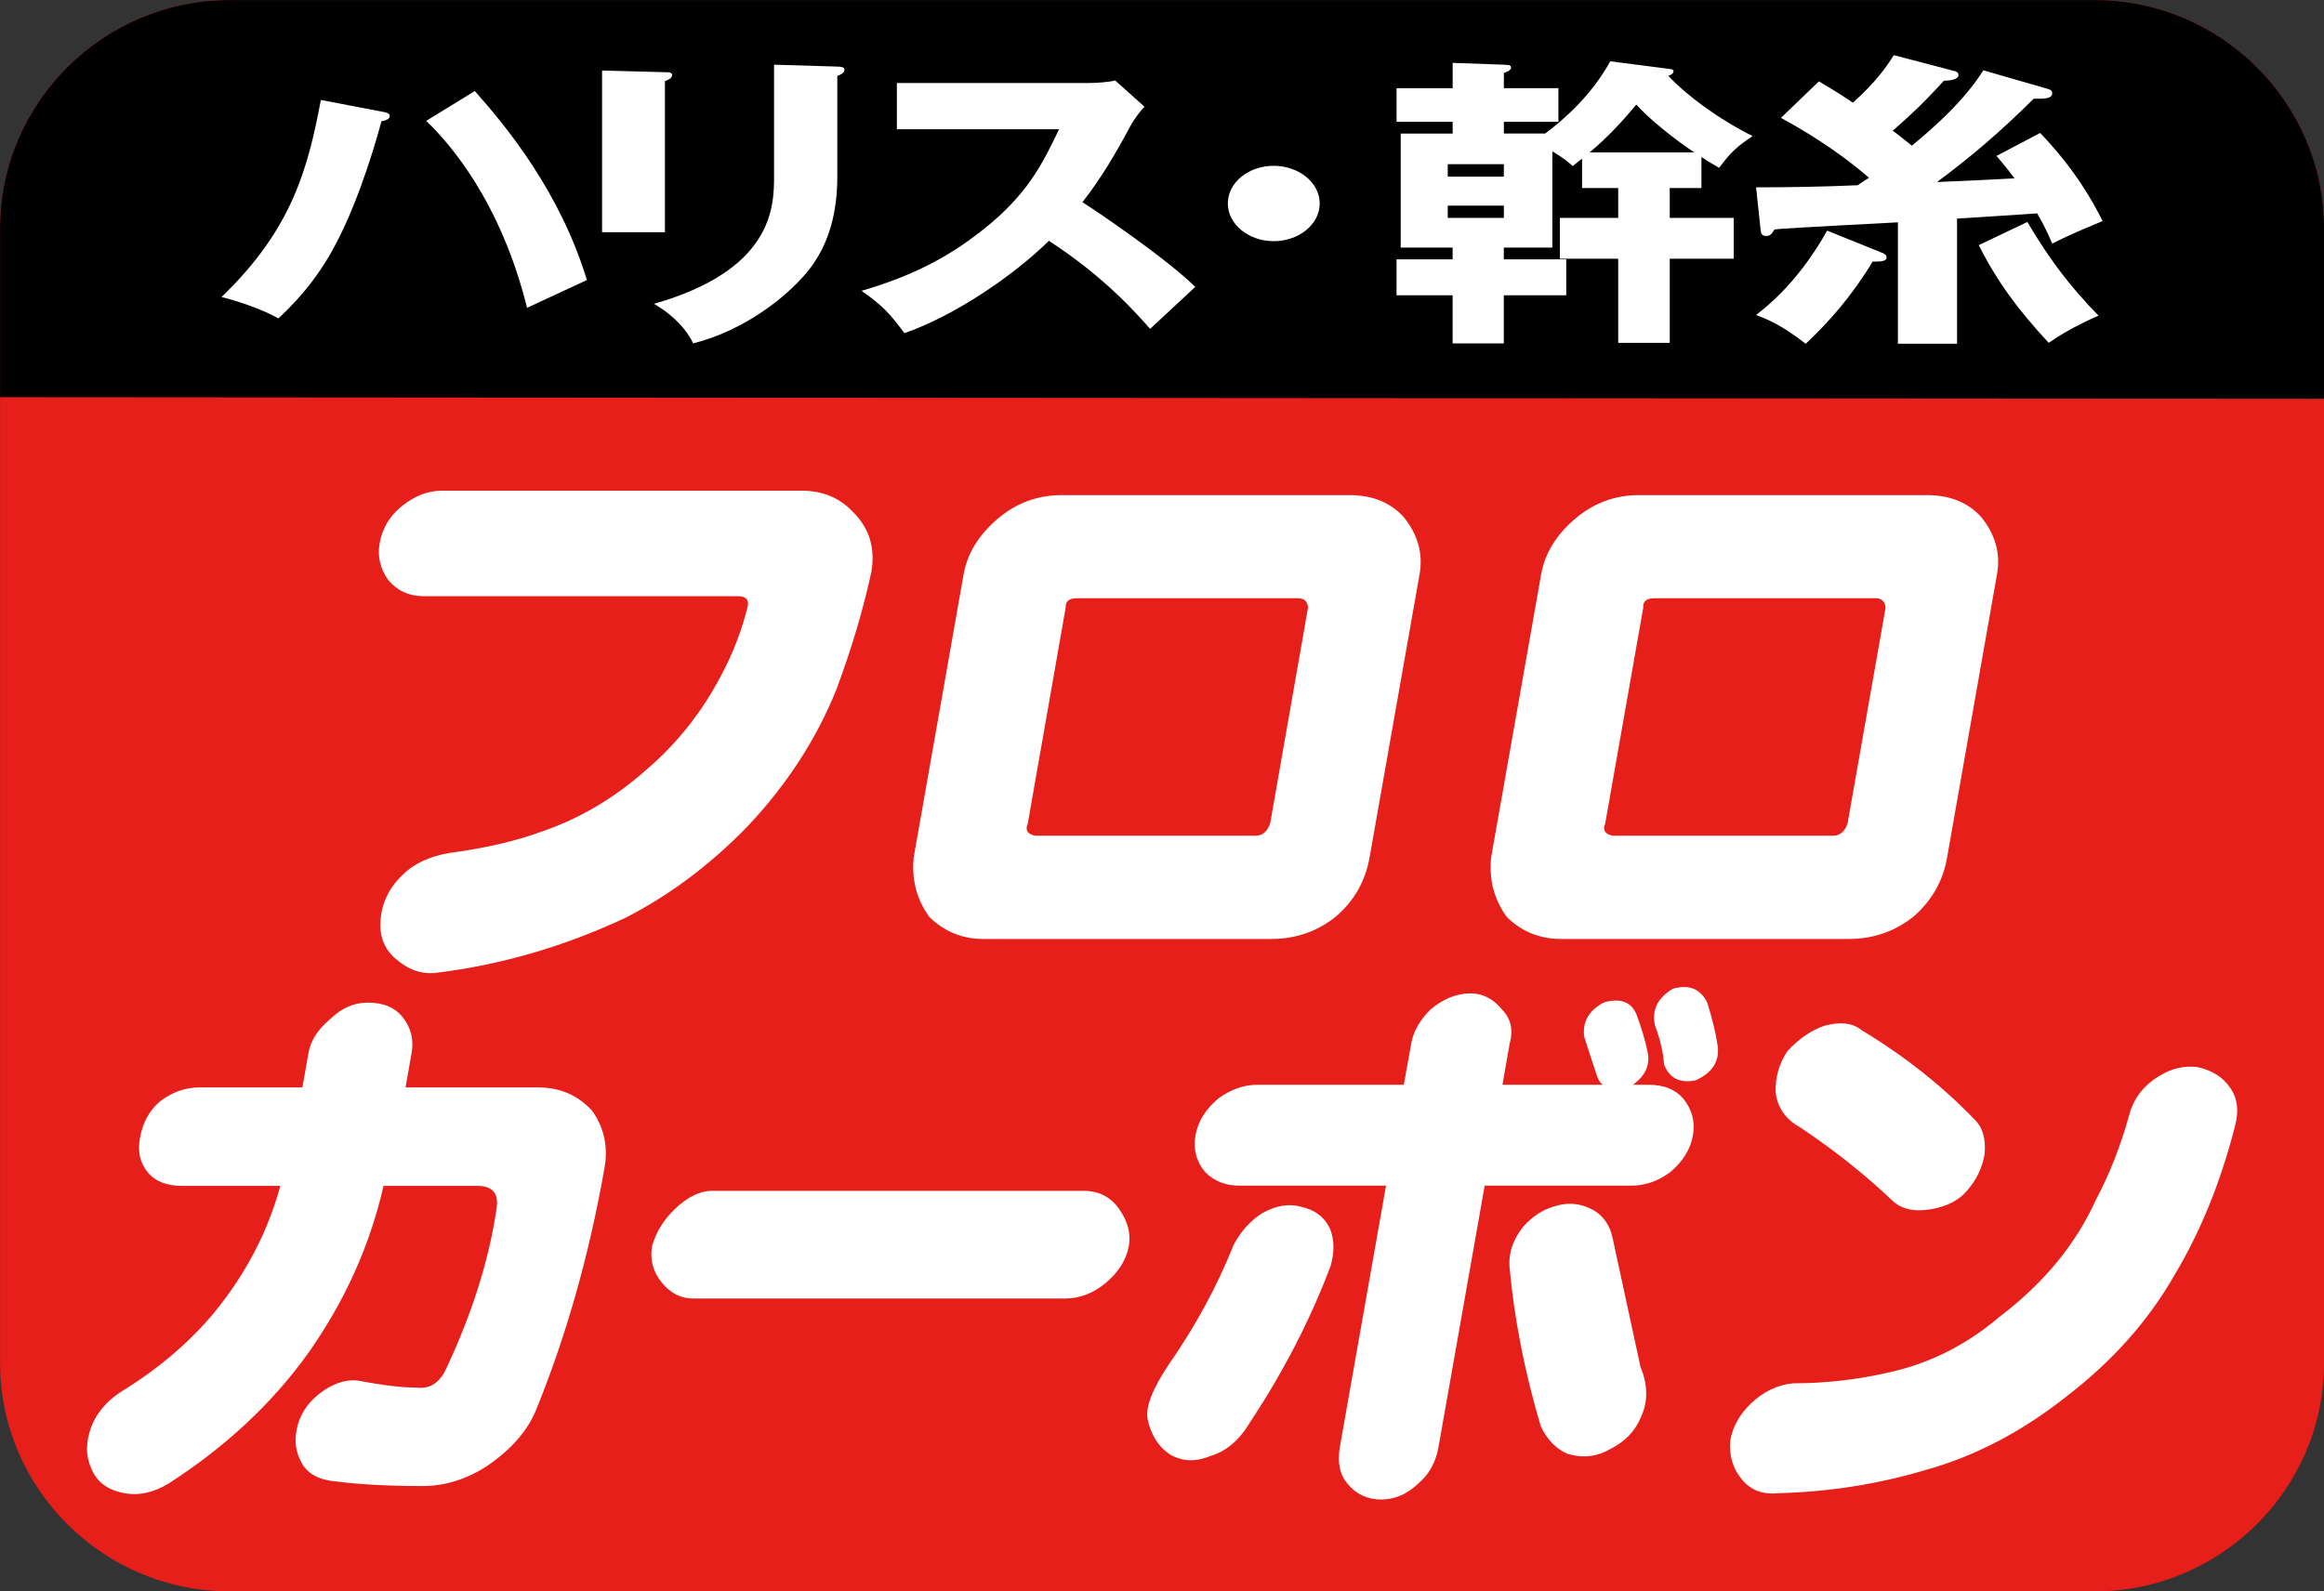 <?xml version="1.0" encoding="utf-8"?>
<!-- Generator: Adobe Illustrator 27.4.1, SVG Export Plug-In . SVG Version: 6.00 Build 0)  -->
<svg version="1.1" id="レイヤー_1" xmlns="http://www.w3.org/2000/svg" xmlns:xlink="http://www.w3.org/1999/xlink" x="0px"
	 y="0px" viewBox="0 0 73 50" style="enable-background:new 0 0 73 50;" xml:space="preserve">
<rect x="0" y="0" width="73" height="50" fill="#333333" stroke="none"/>
<style type="text/css">
	.st0{fill:#FCCF00;}
	.st1{fill:#FFFFFF;}
	.st2{fill:#EDCE9F;}
	.st3{fill:#E61F1A;}
	.st4{fill:#EA6DA4;}
	.st5{fill:#888888;}
	.st6{fill:#ED7700;}
	.st7{fill:#0060AE;}
	.st8{fill:#7A8992;}
	.st9{fill:#DADF00;}
	.st10{fill:#0081BA;}
	.st11{fill:#E30079;}
	.st12{fill:#009FE8;}
	.st13{fill:#B94A4C;}
	.st14{fill:#E3007F;}
	.st15{fill:#003893;}
	.st16{fill:#C59B57;}
	.st17{fill:#DF1D19;}
	.st18{fill:#A40081;}
	.st19{fill:#00A93A;}
	.st20{fill:#A2804A;}
	.st21{fill:#FFF000;}
	.st22{fill:#A80060;}
	.st23{fill:#C8C9CA;}
	.st24{fill:#008BD5;}
	.st25{fill:#C3D600;}
	.st26{fill:#D70C18;}
	.st27{fill:#231815;}
	.st28{fill:#004097;}
	.st29{fill:#009844;}
	.st30{fill:url(#SVGID_1_);}
	.st31{fill:#F9D5C5;}
	.st32{fill:#E5001C;}
	.st33{fill:#910782;}
</style>
<g>
	<path class="st3" d="M73.002,42.826c0,3.949-3.239,7.175-7.199,7.175H7.208
		c-3.964,0-7.206-3.226-7.206-7.175V7.176c0-3.949,3.242-7.175,7.206-7.175h58.595
		c3.96,0,7.199,3.226,7.199,7.175V42.826z"/>
	<path d="M73.002,8.977V7.173c0-3.945-3.239-7.171-7.199-7.171H7.208
		c-3.964,0-7.206,3.226-7.206,7.171v5.307l73,0.052V8.977"/>
	<g>
		<path class="st1" d="M13.877,15.418h11.304c0.658,0,1.194,0.221,1.617,0.674
			c0.512,0.507,0.703,1.134,0.571,1.886c-0.261,1.207-0.631,2.436-1.099,3.692
			c-0.628,1.558-1.558,2.994-2.797,4.303c-1.169,1.205-2.444,2.156-3.821,2.862
			c-1.919,0.9-3.902,1.482-5.961,1.733c-0.461,0.051-0.884-0.105-1.275-0.453
			c-0.348-0.305-0.504-0.703-0.463-1.207c0.046-0.558,0.278-1.027,0.703-1.428
			c0.361-0.356,0.854-0.577,1.477-0.682c1.129-0.151,2.099-0.377,2.908-0.679
			c1.175-0.402,2.274-1.051,3.285-1.954c0.943-0.808,1.722-1.787,2.326-2.943
			c0.38-0.709,0.658-1.436,0.838-2.188c0.035-0.202-0.067-0.302-0.326-0.302
			h-9.868c-0.453,0-0.825-0.172-1.116-0.528c-0.24-0.35-0.326-0.728-0.256-1.129
			c0.081-0.453,0.296-0.83,0.652-1.134
			C12.993,15.593,13.424,15.418,13.877,15.418"/>
		<path class="st1" d="M43.021,26.937c-0.132,0.757-0.493,1.385-1.086,1.884
			c-0.582,0.455-1.25,0.682-1.999,0.682h-9.049c-0.652,0-1.215-0.226-1.687-0.682
			c-0.407-0.552-0.569-1.178-0.499-1.884l1.568-8.895
			c0.116-0.652,0.472-1.229,1.059-1.733c0.593-0.507,1.267-0.752,2.018-0.752
			h9.041c0.711,0,1.269,0.221,1.692,0.674c0.455,0.555,0.628,1.159,0.512,1.811
			L43.021,26.937z M33.474,19.093l-1.191,6.788
			c-0.089,0.197-0.011,0.331,0.232,0.377h6.939c0.197,0,0.342-0.121,0.442-0.377
			l1.191-6.788c-0.011-0.197-0.121-0.296-0.318-0.296h-6.939
			C33.579,18.797,33.463,18.896,33.474,19.093"/>
		<path class="st1" d="M61.162,26.937c-0.129,0.757-0.496,1.385-1.081,1.884
			c-0.59,0.455-1.25,0.682-2.008,0.682h-9.043c-0.657,0-1.221-0.226-1.692-0.682
			c-0.407-0.552-0.571-1.178-0.499-1.884l1.571-8.895
			c0.116-0.652,0.469-1.229,1.056-1.733c0.593-0.507,1.267-0.752,2.018-0.752
			h9.049c0.701,0,1.267,0.221,1.687,0.674c0.453,0.555,0.628,1.159,0.509,1.811
			L61.162,26.937z M51.617,19.093l-1.196,6.788
			c-0.089,0.197-0.005,0.331,0.234,0.377h6.936c0.197,0,0.348-0.121,0.442-0.377
			l1.196-6.788c-0.019-0.197-0.121-0.296-0.326-0.296h-6.931
			C51.717,18.797,51.601,18.896,51.617,19.093"/>
		<path class="st1" d="M8.806,37.261H5.713c-0.482,0-0.838-0.14-1.075-0.431
			c-0.24-0.286-0.321-0.644-0.24-1.083c0.084-0.474,0.296-0.86,0.636-1.148
			c0.383-0.288,0.795-0.431,1.226-0.431h3.239l0.191-1.083
			c0.065-0.383,0.296-0.744,0.693-1.075c0.348-0.337,0.738-0.507,1.169-0.507
			c0.482,0,0.838,0.146,1.075,0.431c0.278,0.337,0.377,0.722,0.302,1.151
			l-0.191,1.083h4.174c0.676,0,1.229,0.243,1.676,0.719
			c0.383,0.523,0.517,1.129,0.402,1.803c-0.482,2.735-1.194,5.252-2.129,7.556
			c-0.261,0.674-0.773,1.272-1.541,1.803c-0.652,0.428-1.331,0.644-2.053,0.644
			c-1.105,0-2.005-0.054-2.711-0.145c-0.569-0.046-0.94-0.267-1.11-0.644
			c-0.181-0.34-0.208-0.725-0.086-1.153c0.127-0.437,0.407-0.792,0.838-1.081
			c0.377-0.24,0.733-0.337,1.059-0.288c0.744,0.143,1.355,0.218,1.838,0.218
			c0.372,0.046,0.668-0.121,0.879-0.507c0.841-1.773,1.382-3.476,1.622-5.109
			c0.081-0.477-0.119-0.722-0.596-0.722h-2.953
			c-0.426,1.87-1.215,3.622-2.366,5.255c-1.14,1.59-2.606,2.951-4.392,4.101
			c-0.48,0.291-0.959,0.388-1.417,0.291c-0.512-0.1-0.849-0.361-1.013-0.792
			c-0.172-0.383-0.167-0.819,0.013-1.296c0.167-0.428,0.477-0.79,0.905-1.075
			c1.188-0.728,2.175-1.566,2.967-2.522C7.726,40.015,8.413,38.703,8.806,37.261"/>
		<path class="st1" d="M33.44,40.801H21.775c-0.385,0-0.717-0.167-0.989-0.504
			c-0.278-0.337-0.377-0.722-0.302-1.151c0.127-0.437,0.361-0.816,0.709-1.153
			c0.401-0.385,0.795-0.577,1.18-0.577h11.66c0.482,0,0.854,0.191,1.124,0.577
			c0.267,0.38,0.369,0.768,0.302,1.153c-0.075,0.428-0.315,0.814-0.711,1.151
			C34.353,40.634,33.917,40.801,33.44,40.801"/>
		<path class="st1" d="M39.278,44.67c-0.345,0.582-0.768,0.94-1.267,1.081
			c-0.472,0.197-0.897,0.17-1.285-0.067c-0.345-0.24-0.571-0.601-0.676-1.083
			c-0.075-0.383,0.145-0.954,0.663-1.727c0.838-1.205,1.512-2.447,2.032-3.746
			c0.218-0.423,0.515-0.76,0.895-1.005c0.428-0.24,0.825-0.307,1.191-0.216
			c0.466,0.1,0.779,0.331,0.954,0.722c0.132,0.337,0.132,0.719,0.011,1.151
			C41.162,41.458,40.324,43.088,39.278,44.67 M51.294,34.085h0.504
			c0.477,0,0.838,0.154,1.078,0.437c0.272,0.337,0.375,0.722,0.302,1.151
			c-0.075,0.431-0.315,0.822-0.711,1.153c-0.388,0.291-0.798,0.428-1.226,0.428
			h-4.605l-1.45,8.208c-0.086,0.485-0.294,0.865-0.639,1.153
			c-0.342,0.331-0.733,0.501-1.164,0.501c-0.434,0-0.79-0.17-1.062-0.501
			c-0.24-0.288-0.315-0.668-0.234-1.153l1.45-8.208h-4.608
			c-0.428,0-0.79-0.137-1.075-0.428c-0.28-0.331-0.377-0.722-0.302-1.153
			c0.075-0.428,0.313-0.814,0.709-1.151c0.383-0.283,0.798-0.437,1.226-0.437
			h4.608l0.232-1.291c0.065-0.383,0.272-0.744,0.614-1.081
			c0.399-0.331,0.817-0.501,1.245-0.501c0.385,0,0.717,0.17,0.989,0.501
			c0.286,0.288,0.366,0.649,0.245,1.081l-0.226,1.291h3.164
			c-0.086-0.04-0.162-0.164-0.221-0.356c-0.094-0.288-0.221-0.668-0.375-1.151
			c-0.062-0.474,0.148-0.835,0.62-1.081c0.504-0.145,0.846-0.024,1.016,0.361
			c0.162,0.428,0.286,0.841,0.361,1.226
			C51.833,33.463,51.682,33.799,51.294,34.085 M48.397,44.813
			c-0.512-1.725-0.838-3.406-0.984-5.034c-0.022-0.431,0.121-0.843,0.428-1.229
			c0.299-0.337,0.625-0.544,0.978-0.644c0.461-0.146,0.879-0.092,1.272,0.14
			c0.299,0.191,0.49,0.488,0.566,0.865c0.291,1.345,0.582,2.687,0.873,4.037
			c0.234,0.569,0.24,1.099,0.013,1.582c-0.178,0.431-0.496,0.768-0.973,1.005
			c-0.426,0.245-0.868,0.286-1.32,0.148
			C48.89,45.535,48.607,45.252,48.397,44.813 M53.625,31.498
			c0.151,0.482,0.267,0.938,0.331,1.372c0.059,0.477-0.167,0.838-0.693,1.075
			c-0.499,0.1-0.83-0.067-0.994-0.504c-0.024-0.38-0.124-0.792-0.283-1.221
			c-0.111-0.477,0.081-0.868,0.563-1.153C53.048,30.922,53.409,31.067,53.625,31.498
			"/>
		<path class="st1" d="M55.856,46.918c-0.488,0.049-0.87-0.097-1.145-0.437
			c-0.278-0.337-0.402-0.736-0.361-1.221c0.078-0.428,0.286-0.811,0.636-1.148
			c0.399-0.385,0.846-0.601,1.337-0.647c1.056,0,2.086-0.124,3.088-0.361
			c1.25-0.286,2.385-0.868,3.401-1.733c1.385-1.054,2.39-2.274,3.018-3.662
			c0.437-0.822,0.784-1.711,1.048-2.665c0.14-0.528,0.453-0.94,0.938-1.229
			c0.375-0.237,0.779-0.337,1.202-0.288c0.461,0.1,0.808,0.313,1.035,0.652
			c0.234,0.337,0.28,0.741,0.146,1.226c-0.455,1.773-1.094,3.325-1.903,4.673
			c-0.83,1.447-1.964,2.711-3.406,3.816c-1.396,1.102-2.881,1.876-4.438,2.304
			C58.98,46.635,57.452,46.875,55.856,46.918 M62.033,35.185
			c0.245,0.237,0.35,0.598,0.307,1.075c-0.073,0.437-0.259,0.819-0.558,1.156
			c-0.245,0.294-0.614,0.485-1.11,0.577c-0.547,0.094-0.959,0-1.245-0.283
			c-0.865-0.822-1.83-1.587-2.908-2.304c-0.437-0.245-0.687-0.606-0.744-1.086
			c-0.011-0.48,0.111-0.908,0.372-1.293c0.356-0.388,0.738-0.649,1.145-0.792
			c0.507-0.143,0.908-0.097,1.199,0.143C59.842,33.196,61.014,34.126,62.033,35.185
			"/>
	</g>
	<g>
		<g>
			<path class="st1" d="M12.005,3.51c0.119,0.018,0.238,0.048,0.238,0.135
				c0,0.088-0.119,0.146-0.261,0.164c-0.106,0.398-0.638,2.339-1.418,3.827
				c-0.662,1.279-1.466,2.036-1.82,2.368C8.27,9.731,7.479,9.46,6.958,9.332
				c2.235-2.145,2.719-4.075,3.121-6.191L12.005,3.51z M14.914,2.86
				c0.992,1.115,2.683,3.172,3.521,5.939c-0.484,0.223-1.489,0.691-1.879,0.873
				c-0.828-3.33-2.423-5.164-3.169-5.873L14.914,2.86z"/>
			<path class="st1" d="M20.886,2.268c0.143,0,0.225,0.007,0.225,0.095
				c0,0.099-0.143,0.157-0.225,0.186v4.748h-1.974V2.216L20.886,2.268z
				 M26.301,2.092c0.117,0,0.225,0.018,0.225,0.095
				c0,0.117-0.143,0.168-0.225,0.197v3.165c0,1.056-0.225,2.123-0.947,2.997
				c-0.651,0.786-1.963,1.835-3.582,2.244c-0.177-0.398-0.603-0.884-1.23-1.243
				c3.7-1.06,3.772-3.001,3.772-3.991v-3.523L26.301,2.092z"/>
			<path class="st1" d="M28.172,4.062V2.608h6.04c0.19,0,0.616-0.022,0.817-0.08
				l0.921,0.826C35.855,3.452,35.677,3.656,35.5,3.974
				c-0.437,0.815-0.91,1.63-1.5,2.379c0.495,0.311,2.659,1.787,3.545,2.661
				c-0.389,0.369-1.027,0.95-1.418,1.319c-0.437-0.493-1.431-1.63-3.18-2.767
				c-1.135,1.118-2.991,2.368-4.539,2.902c-0.45-0.61-0.698-0.881-1.347-1.33
				c1.524-0.446,2.695-1.02,3.841-1.941c1.347-1.067,1.833-2.017,2.365-3.136
				H28.172z"/>
		</g>
		<g>
			<path class="st1" d="M41.454,6.394c0,0.651-0.651,1.184-1.444,1.184
				c-0.791,0-1.442-0.534-1.442-1.184c0-0.662,0.651-1.184,1.442-1.184
				C40.79,5.21,41.454,5.732,41.454,6.394z"/>
		</g>
		<g>
			<path class="st1" d="M53.443,5.908H52.449v0.939h2.01v1.283H52.449v2.642h-1.619V8.13
				h-1.833V6.847h1.833V5.908H49.695v-0.925c-0.048,0.04-0.259,0.205-0.296,0.234
				c-0.141-0.124-0.259-0.234-0.638-0.464v3.026h-1.524v0.369h1.961v1.129h-1.961
				v1.513h-1.608V9.278h-1.762V8.148h1.762V7.779H43.998V4.197h1.632V3.828h-1.762
				V2.772h1.762V1.975l1.608,0.058c0.141,0.011,0.225,0,0.225,0.088
				c0,0.088-0.108,0.124-0.225,0.175v0.475h1.714v1.056h-1.714v0.369h1.299
				c0.627-0.475,1.442-1.191,2.045-2.27l1.868,0.241
				c0.071,0.011,0.119,0.018,0.119,0.069c0,0.029-0.024,0.106-0.166,0.146
				c0.568,0.61,1.573,1.356,2.648,1.893c-0.508,0.347-0.672,0.493-1.051,0.998
				c-0.32-0.183-0.426-0.252-0.556-0.34V5.908z M45.476,5.55h1.762V5.159
				h-1.762V5.55z M47.238,6.46h-1.762v0.387h1.762V6.46z M53.219,4.789
				c-0.143-0.095-1.171-0.793-1.82-1.502c-0.378,0.453-0.864,0.998-1.466,1.502
				H53.219z"/>
			<path class="st1" d="M64.273,2.779c0.106,0.029,0.19,0.051,0.19,0.146
				c0,0.175-0.238,0.186-0.579,0.175c-1.111,1.096-1.939,1.798-3.039,2.62
				c0.934-0.037,1.087-0.048,2.436-0.117c-0.285-0.376-0.426-0.534-0.568-0.705
				l1.371-0.72c1.067,1.115,1.608,2.069,1.963,2.767
				c-1.064,0.439-1.349,0.592-1.583,0.709c-0.175-0.409-0.307-0.662-0.473-0.95
				c-1.241,0.088-1.372,0.088-2.518,0.164v3.933h-1.857V6.986
				c-0.579,0.029-3.108,0.164-3.629,0.201c-0.082,0.011-0.164,0.011-0.247,0.022
				c-0.095,0.164-0.155,0.205-0.261,0.205c-0.154,0-0.164-0.088-0.177-0.205
				l-0.141-1.323c1.064,0,2.103-0.018,3.191-0.066
				c0.238-0.157,0.259-0.175,0.355-0.234c-1.098-0.95-2.186-1.564-2.765-1.882
				l1.193-1.148c0.651,0.391,0.863,0.526,1.064,0.672
				c0.722-0.643,1.064-1.137,1.288-1.495l1.88,0.493
				c0.082,0.018,0.153,0.048,0.153,0.128c0,0.164-0.331,0.183-0.461,0.183
				c-0.698,0.768-1.1,1.126-1.608,1.572c0.117,0.08,0.272,0.197,0.603,0.468
				c0.757-0.621,1.667-1.447,2.246-2.368L64.273,2.779z M59.059,7.918
				c0.095,0.037,0.201,0.077,0.201,0.172c0,0.088-0.082,0.139-0.437,0.128
				c-0.662,1.096-1.371,1.893-2.103,2.584c-0.757-0.592-1.219-0.778-1.561-0.903
				c0.685-0.526,1.5-1.341,2.233-2.653L59.059,7.918z M63.682,6.975
				c0.744,1.261,1.416,2.105,2.235,2.942c-0.238,0.106-0.921,0.406-1.564,0.855
				c-0.943-1.012-1.628-1.933-2.197-3.07L63.682,6.975z"/>
		</g>
	</g>
</g>
</svg>
